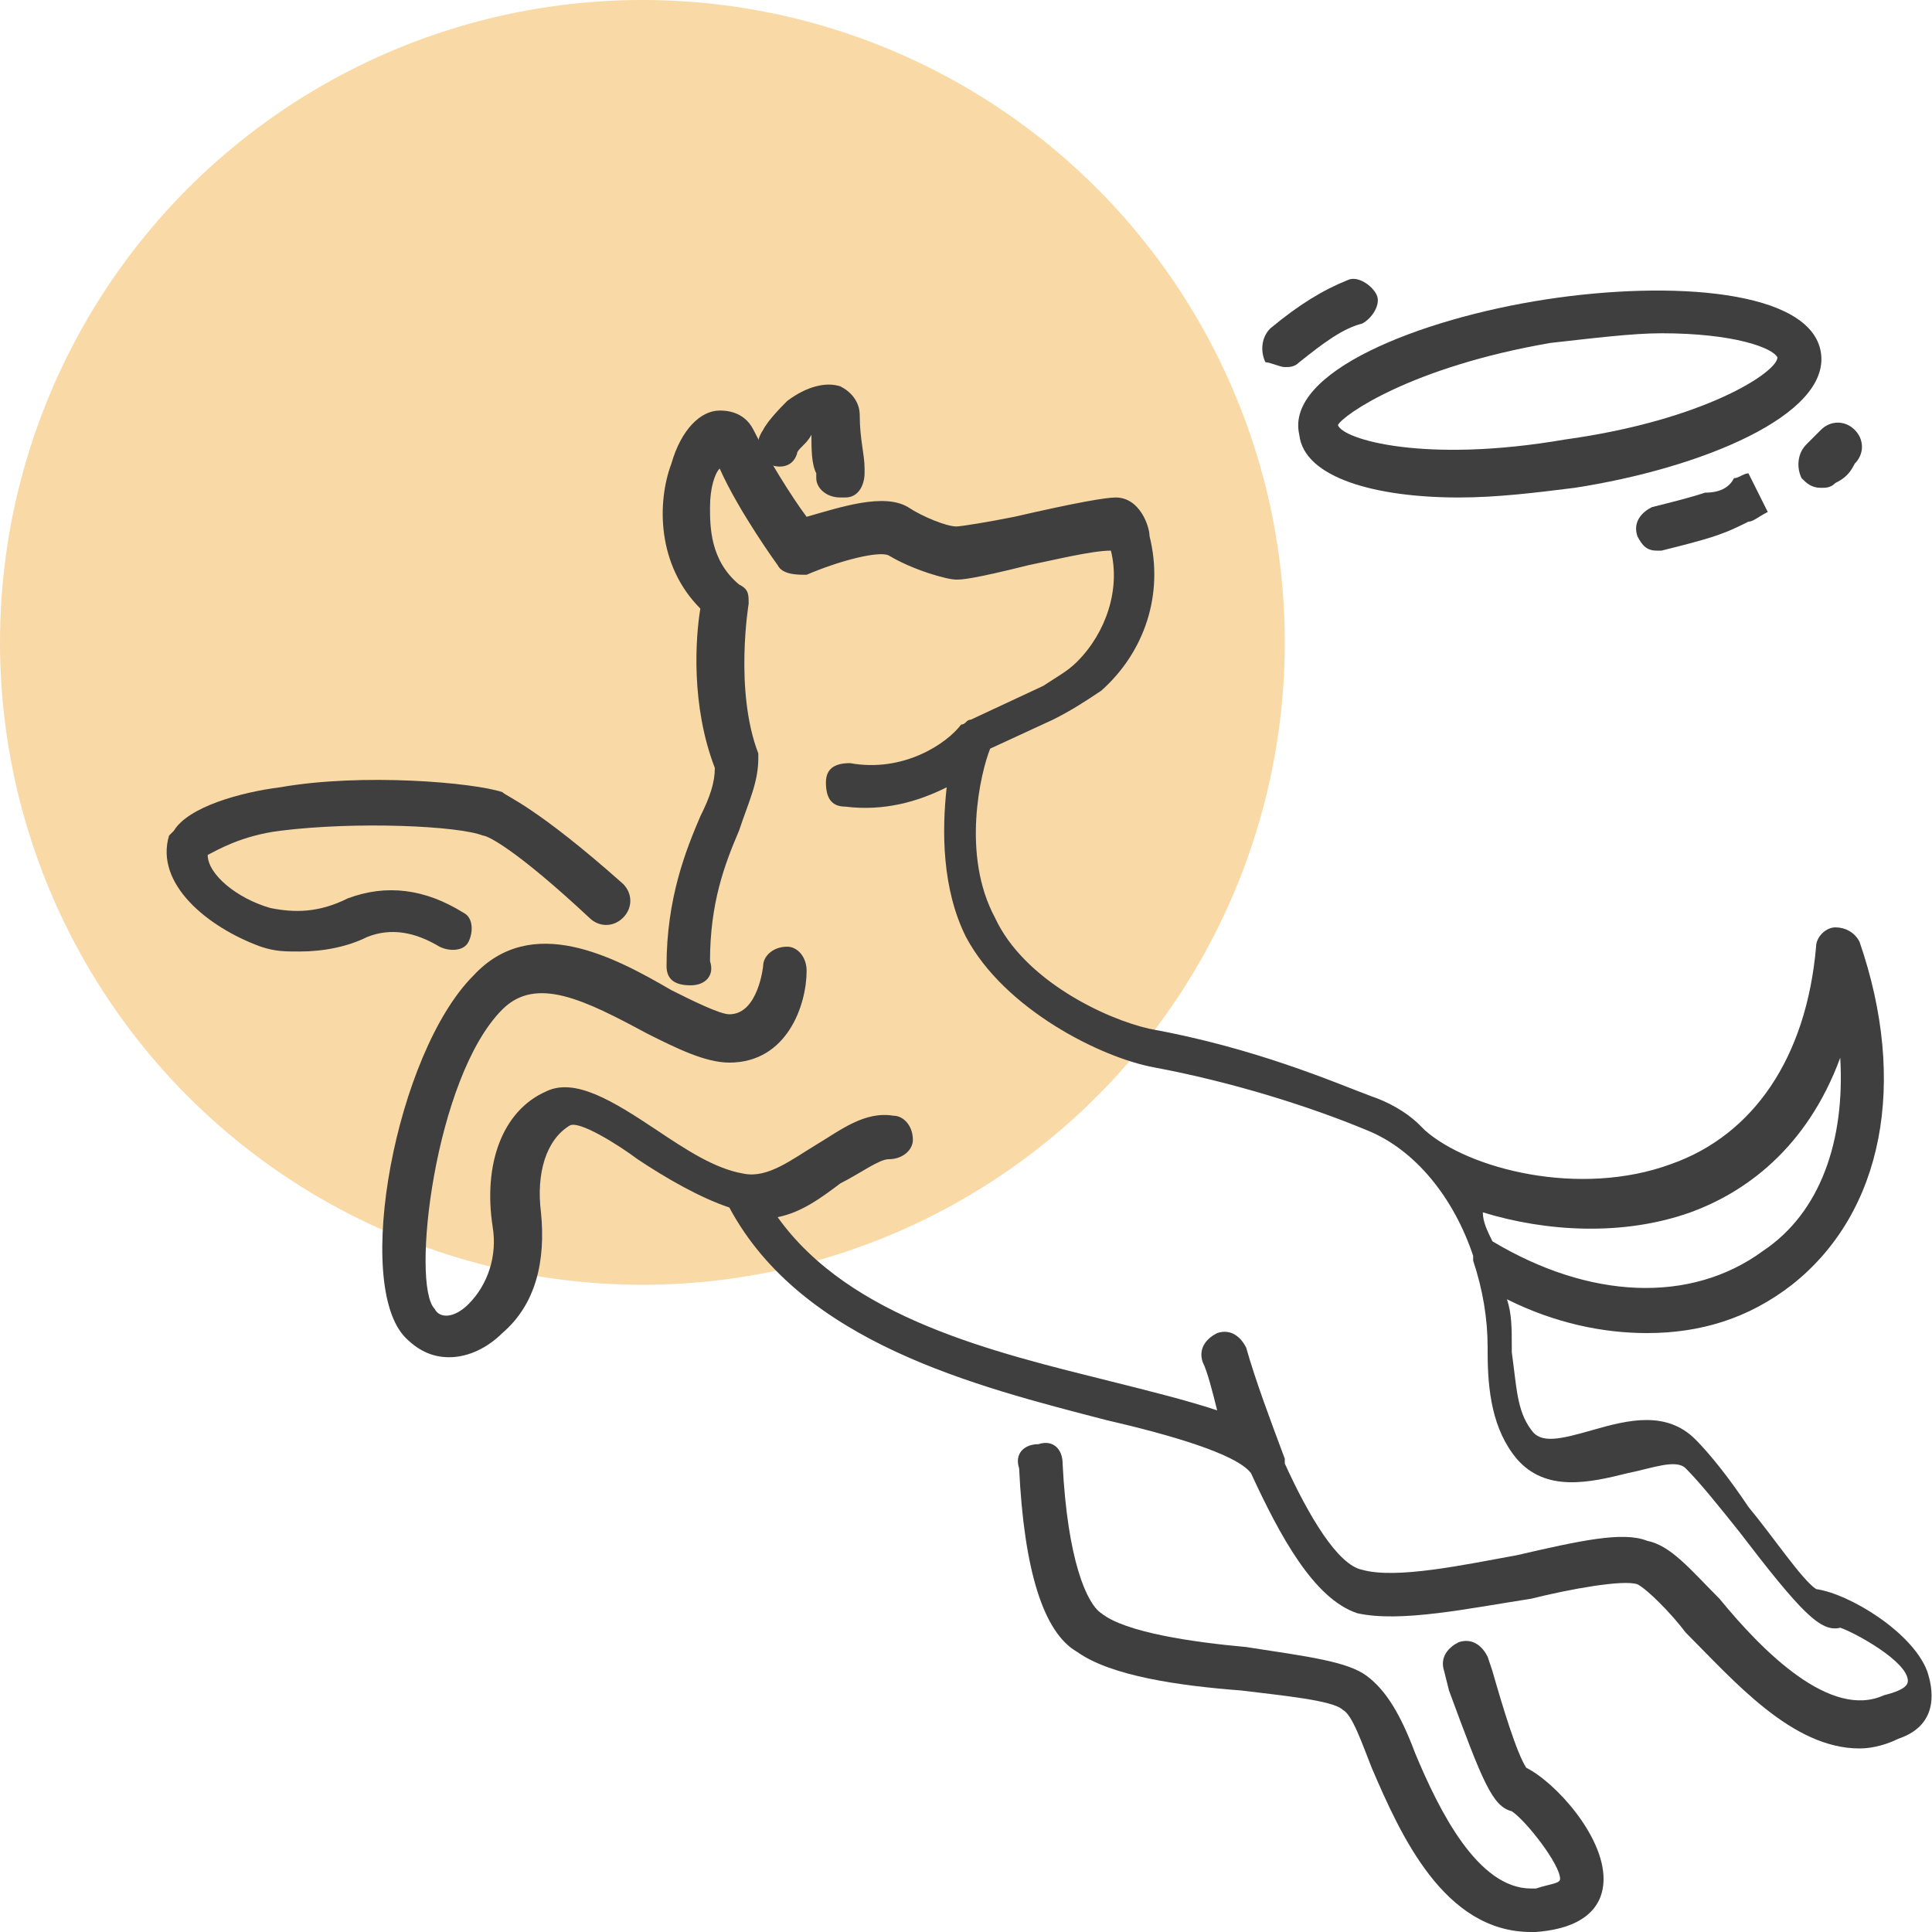 <?xml version="1.0" encoding="UTF-8"?>
<svg xmlns="http://www.w3.org/2000/svg" xmlns:xlink="http://www.w3.org/1999/xlink" version="1.1" id="Layer_1" x="0px" y="0px" viewBox="0 0 40 40" style="enable-background:new 0 0 40 40;" xml:space="preserve">
<style type="text/css">
	.st0{opacity:0.5;fill:#F4B54D;enable-background:new    ;}
	.st1{fill:#3F3F3F;}
</style>
<g id="Circle">
	<circle class="st0" cx="13.3" cy="13.3" r="13.3"></circle>
</g>
<g>
	<path class="st1" d="M15.9,9.6c0.2,0.1,0.5,0.1,0.6-0.2c0-0.1,0.2-0.2,0.3-0.4c0,0.3,0,0.6,0.1,0.8l0,0.1c0,0.2,0.2,0.4,0.5,0.4   c0,0,0,0,0.1,0c0.3,0,0.4-0.3,0.4-0.5l0-0.1c0-0.3-0.1-0.6-0.1-1.1c0,0,0,0,0,0c0-0.3-0.2-0.5-0.4-0.6c-0.3-0.1-0.7,0-1.1,0.3   c0,0,0,0,0,0c-0.1,0.1-0.4,0.4-0.5,0.6C15.6,9.2,15.7,9.4,15.9,9.6z"></path>
	<path class="st1" d="M9.1,19.6c0.2,0.1,0.5,0.1,0.6-0.1c0.1-0.2,0.1-0.5-0.1-0.6c-0.8-0.5-1.6-0.6-2.4-0.3   c-0.6,0.3-1.1,0.3-1.6,0.2c-0.7-0.2-1.3-0.7-1.3-1.1c0.2-0.1,0.7-0.4,1.5-0.5c1.6-0.2,3.7-0.1,4.2,0.1c0.1,0,0.7,0.3,2.2,1.7   c0.2,0.2,0.5,0.2,0.7,0c0.2-0.2,0.2-0.5,0-0.7c-1.8-1.6-2.4-1.8-2.5-1.9c-0.6-0.2-2.9-0.4-4.6-0.1c-0.8,0.1-1.9,0.4-2.2,0.9   c0,0-0.1,0.1-0.1,0.1c-0.3,1,0.8,1.9,1.9,2.3c0.3,0.1,0.5,0.1,0.8,0.1c0.5,0,1-0.1,1.4-0.3C8.1,19.2,8.6,19.3,9.1,19.6z"></path>
	<path class="st1" d="M39.9,34.6c-0.3-0.8-1.6-1.6-2.3-1.7c-0.3-0.2-0.9-1.1-1.4-1.7c-0.4-0.6-0.8-1.1-1.1-1.4   c-0.6-0.6-1.4-0.4-2.1-0.2c-0.7,0.2-1.1,0.3-1.3,0c-0.3-0.4-0.3-0.9-0.4-1.6l0-0.1c0-0.4,0-0.7-0.1-1c1,0.5,2,0.7,2.9,0.7   c1.1,0,2.1-0.3,3-1c1.9-1.5,2.4-4.2,1.4-7.1c-0.1-0.2-0.3-0.3-0.5-0.3c-0.2,0-0.4,0.2-0.4,0.4c-0.2,2.3-1.3,3.9-3,4.5   c-1.9,0.7-4.2,0.1-5.1-0.7c0,0,0,0,0,0c0,0-0.1-0.1-0.1-0.1c0,0,0,0,0,0c-0.3-0.3-0.7-0.5-1-0.6c-0.8-0.3-2.4-1-4.6-1.4   c-0.9-0.2-2.6-1-3.2-2.3c-0.7-1.3-0.3-3-0.1-3.5l1.3-0.6c0.4-0.2,0.7-0.4,1-0.6c0.9-0.8,1.3-2,1-3.2c0-0.2-0.2-0.8-0.7-0.8   c0,0,0,0,0,0c-0.2,0-0.8,0.1-2.1,0.4c-0.5,0.1-1.1,0.2-1.2,0.2c-0.2,0-0.7-0.2-1-0.4c-0.5-0.3-1.4,0-2.1,0.2   c-0.3-0.4-0.8-1.2-1.1-1.8c0,0,0,0,0,0c-0.2-0.4-0.6-0.4-0.7-0.4c-0.4,0-0.8,0.4-1,1.1c-0.3,0.8-0.3,2.1,0.6,3   c-0.1,0.6-0.2,2,0.3,3.3c0,0.3-0.1,0.6-0.3,1c-0.3,0.7-0.7,1.7-0.7,3.1c0,0.3,0.2,0.4,0.5,0.4c0,0,0,0,0,0c0.3,0,0.5-0.2,0.4-0.5   c0-1.2,0.3-2,0.6-2.7c0.2-0.6,0.4-1,0.4-1.5c0,0,0-0.1,0-0.1c-0.5-1.3-0.2-3.1-0.2-3.1c0-0.2,0-0.3-0.2-0.4   c-0.6-0.5-0.6-1.2-0.6-1.6c0-0.4,0.1-0.7,0.2-0.8c0.4,0.9,1.2,2,1.2,2c0.1,0.2,0.4,0.2,0.6,0.2c0.7-0.3,1.5-0.5,1.7-0.4   c0.5,0.3,1.2,0.5,1.4,0.5c0.1,0,0.3,0,1.5-0.3c0.5-0.1,1.3-0.3,1.7-0.3c0,0,0,0,0,0c0.2,0.8-0.1,1.7-0.7,2.3   c-0.2,0.2-0.4,0.3-0.7,0.5l-1.5,0.7c-0.1,0-0.1,0.1-0.2,0.1c-0.3,0.4-1.2,1-2.3,0.8c-0.3,0-0.5,0.1-0.5,0.4c0,0.3,0.1,0.5,0.4,0.5   c0.8,0.1,1.5-0.1,2.1-0.4c-0.1,0.9-0.1,2.1,0.4,3.1c0.8,1.5,2.8,2.5,3.9,2.7c1.6,0.3,3.2,0.8,4.4,1.3c1,0.4,1.8,1.4,2.2,2.6   c0,0,0,0.1,0,0.1c0.2,0.6,0.3,1.2,0.3,1.8l0,0.1c0,0.8,0.1,1.6,0.6,2.2c0.6,0.7,1.5,0.5,2.3,0.3c0.5-0.1,1-0.3,1.2-0.1   c0.3,0.3,0.7,0.8,1.1,1.3c1.3,1.7,1.7,2.1,2.1,2c0.3,0.1,1.4,0.7,1.4,1.1c0,0.1-0.1,0.2-0.5,0.3c-1.1,0.5-2.5-0.9-3.4-2   c-0.6-0.6-1-1.1-1.5-1.2c-0.5-0.2-1.4,0-2.7,0.3c-1.1,0.2-2.5,0.5-3.2,0.3c-0.5-0.1-1.1-1.1-1.6-2.2c0,0,0,0,0,0c0,0,0,0,0-0.1   c-0.3-0.8-0.6-1.6-0.8-2.3c-0.1-0.2-0.3-0.4-0.6-0.3c-0.2,0.1-0.4,0.3-0.3,0.6c0.1,0.2,0.2,0.6,0.3,1c-0.6-0.2-1.4-0.4-2.2-0.6   c-2.4-0.6-5.4-1.3-6.9-3.4c0.5-0.1,0.9-0.4,1.3-0.7c0.4-0.2,0.8-0.5,1-0.5c0.3,0,0.5-0.2,0.5-0.4c0-0.3-0.2-0.5-0.4-0.5   c-0.6-0.1-1.1,0.3-1.6,0.6c-0.5,0.3-1,0.7-1.5,0.6c-0.6-0.1-1.2-0.5-1.8-0.9c-0.9-0.6-1.7-1.1-2.3-0.8c-0.9,0.4-1.3,1.5-1.1,2.8   c0.1,0.6-0.1,1.2-0.5,1.6c-0.3,0.3-0.6,0.3-0.7,0.1c-0.5-0.5,0-4.8,1.4-6.2c0.7-0.7,1.7-0.2,3,0.5c0.6,0.3,1.2,0.6,1.7,0.6   c1.2,0,1.6-1.2,1.6-1.9c0-0.3-0.2-0.5-0.4-0.5c-0.3,0-0.5,0.2-0.5,0.4c0,0-0.1,1-0.7,1c-0.2,0-0.8-0.3-1.2-0.5   c-1.2-0.7-2.9-1.6-4.1-0.3c-1.6,1.6-2.5,6.4-1.4,7.5c0.3,0.3,0.6,0.4,0.9,0.4c0.4,0,0.8-0.2,1.1-0.5c0.7-0.6,0.9-1.5,0.8-2.5   c-0.1-0.8,0.1-1.5,0.6-1.8c0.2-0.1,1,0.4,1.4,0.7c0.6,0.4,1.3,0.8,1.9,1c1.5,2.8,5.1,3.7,7.8,4.4c1.3,0.3,2.7,0.7,3,1.1   c0.6,1.3,1.3,2.6,2.2,2.9c0.9,0.2,2.3-0.1,3.6-0.3c0.8-0.2,1.9-0.4,2.2-0.3c0.2,0.1,0.7,0.6,1,1c1,1,2.2,2.4,3.6,2.4   c0.3,0,0.6-0.1,0.8-0.2C40.2,35.7,40,34.9,39.9,34.6z M35,25.1c1.1-0.4,2.4-1.3,3.1-3.2c0.1,1.7-0.4,3.2-1.6,4   c-1.5,1.1-3.6,1-5.6-0.2c-0.1-0.2-0.2-0.4-0.2-0.6C32,25.5,33.6,25.6,35,25.1z"></path>
	<path class="st1" d="M31.6,36.6c-0.2-0.3-0.5-1.3-0.7-2l-0.1-0.3c-0.1-0.2-0.3-0.4-0.6-0.3c-0.2,0.1-0.4,0.3-0.3,0.6L30,35   c0.7,1.9,0.9,2.4,1.3,2.5c0.3,0.2,1,1.1,1,1.4c0,0.1-0.2,0.1-0.5,0.2c0,0,0,0-0.1,0c-1.1,0-1.9-1.6-2.4-2.8c-0.3-0.8-0.6-1.3-1-1.6   c-0.4-0.3-1.2-0.4-2.5-0.6c-1.1-0.1-2.5-0.3-3-0.7c-0.3-0.2-0.7-1.1-0.8-3.1c0-0.3-0.2-0.5-0.5-0.4c-0.3,0-0.5,0.2-0.4,0.5   c0.1,2.1,0.5,3.4,1.2,3.8c0.7,0.5,2.1,0.7,3.4,0.8c0.8,0.1,1.9,0.2,2.1,0.4c0.2,0.1,0.4,0.7,0.6,1.2c0.6,1.4,1.5,3.4,3.3,3.4   c0,0,0.1,0,0.1,0c1.3-0.1,1.4-0.8,1.4-1.1C33.2,38,32.2,36.9,31.6,36.6z"></path>
	<path class="st1" d="M26.9,9c0.1,0.9,1.6,1.3,3.3,1.3c0.8,0,1.6-0.1,2.4-0.2c2.6-0.4,5.3-1.5,5.1-2.8c0,0,0,0,0,0   C37.5,6,34.6,5.8,32,6.2C29.4,6.6,26.6,7.7,26.9,9z M32.1,7.1C33,7,33.8,6.9,34.4,6.9c1.5,0,2.3,0.3,2.4,0.5c0,0.3-1.5,1.3-4.4,1.7   c-2.9,0.5-4.6,0-4.7-0.3C27.8,8.6,29.2,7.6,32.1,7.1z"></path>
	<path class="st1" d="M37.3,9.9c0.1,0.1,0.2,0.2,0.4,0.2c0.1,0,0.2,0,0.3-0.1c0.2-0.1,0.3-0.2,0.4-0.4c0.2-0.2,0.2-0.5,0-0.7   c-0.2-0.2-0.5-0.2-0.7,0c-0.1,0.1-0.2,0.2-0.3,0.3C37.2,9.4,37.2,9.7,37.3,9.9z"></path>
	<path class="st1" d="M35.3,10.2c-0.3,0.1-0.7,0.2-1.1,0.3c-0.2,0.1-0.4,0.3-0.3,0.6c0.1,0.2,0.2,0.3,0.4,0.3c0,0,0.1,0,0.1,0   c0.4-0.1,0.8-0.2,1.1-0.3c0.3-0.1,0.5-0.2,0.7-0.3c0.1,0,0.2-0.1,0.4-0.2l-0.4-0.8c-0.1,0-0.2,0.1-0.3,0.1   C35.8,10.1,35.6,10.2,35.3,10.2z"></path>
	<path class="st1" d="M26.6,7.6c0.1,0,0.2,0,0.3-0.1c0.5-0.4,0.9-0.7,1.3-0.8c0.2-0.1,0.4-0.4,0.3-0.6c-0.1-0.2-0.4-0.4-0.6-0.3   c-0.5,0.2-1,0.5-1.6,1c-0.2,0.2-0.2,0.5-0.1,0.7C26.3,7.5,26.5,7.6,26.6,7.6z"></path>
</g>
</svg>
